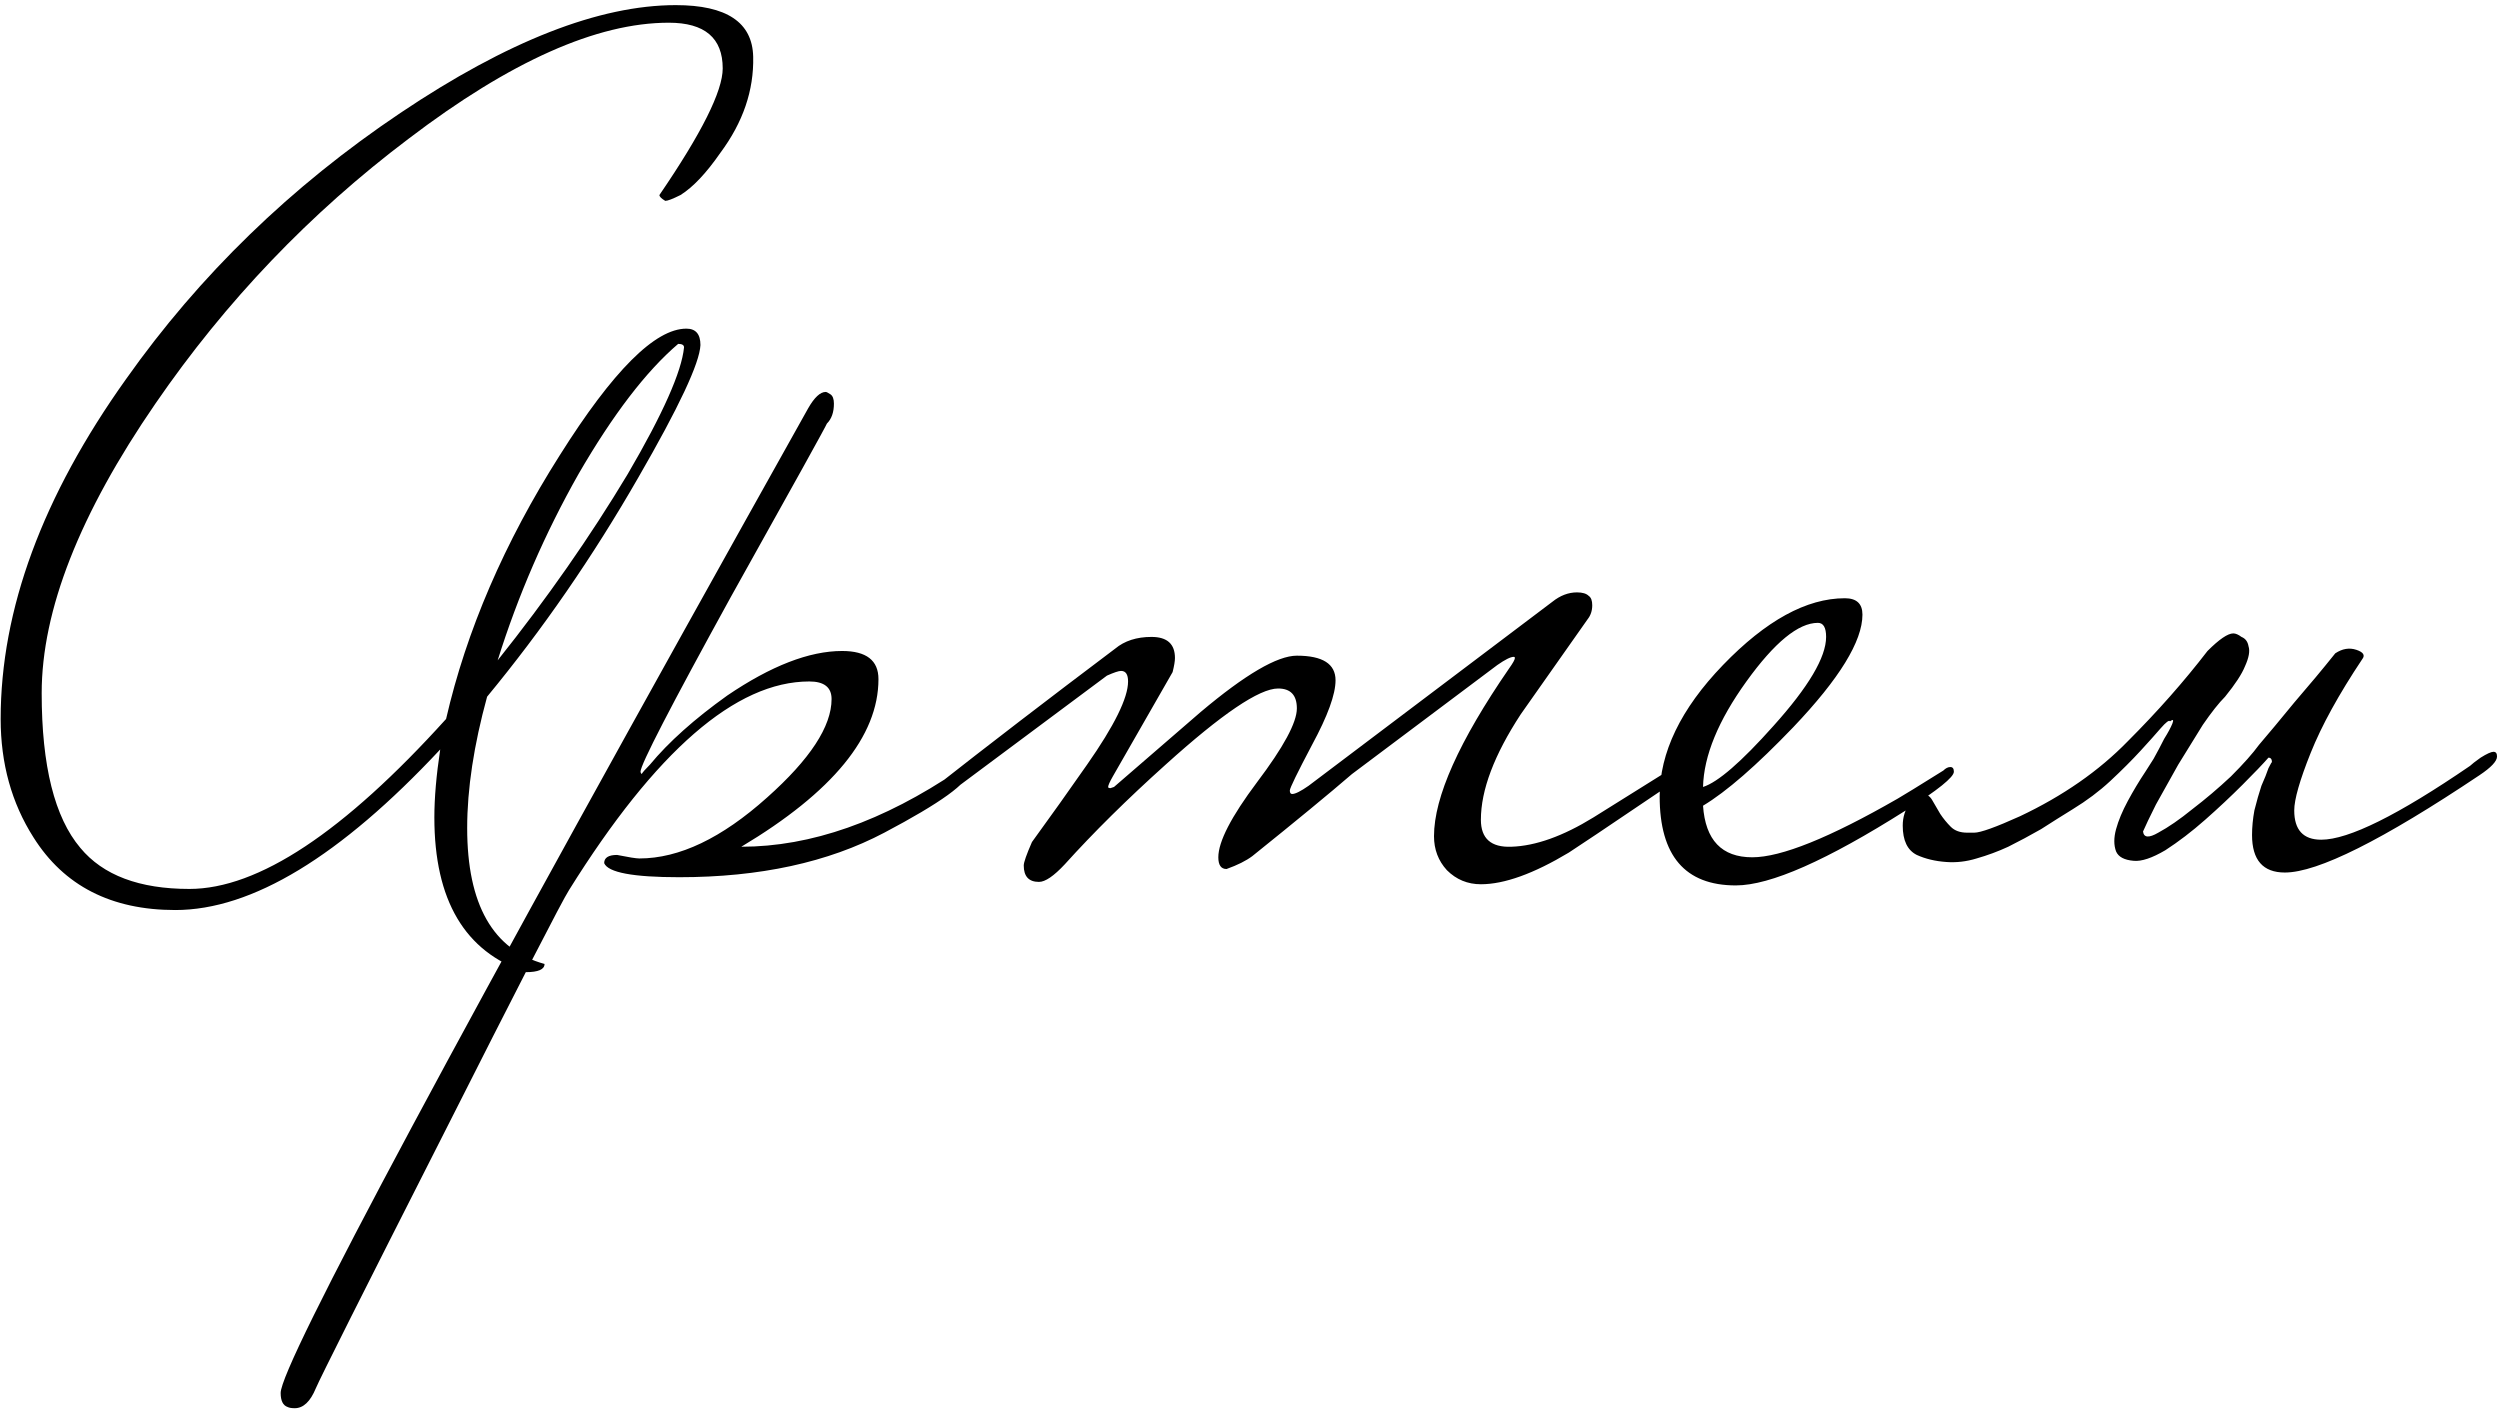 <?xml version="1.0" encoding="UTF-8"?> <svg xmlns="http://www.w3.org/2000/svg" width="273" height="154" viewBox="0 0 273 154" fill="none"><path d="M82.248 6.192C82.333 9.861 81.139 13.36 78.664 16.688C77.128 18.907 75.677 20.443 74.312 21.296C73.459 21.723 72.904 21.936 72.648 21.936C72.221 21.68 72.008 21.467 72.008 21.296C76.616 14.555 78.92 9.947 78.92 7.472C78.92 4.144 76.957 2.48 73.032 2.48C65.181 2.48 55.709 6.704 44.616 15.152C33.864 23.259 24.648 32.901 16.968 44.08C8.691 56.112 4.552 66.651 4.552 75.696C4.552 83.632 5.96 89.264 8.776 92.592C11.251 95.579 15.219 97.072 20.68 97.072C28.189 97.072 37.533 90.885 48.712 78.512C50.931 68.869 55.069 59.269 61.128 49.712C66.931 40.496 71.539 35.888 74.952 35.888C75.976 35.888 76.488 36.485 76.488 37.68C76.403 39.643 74.141 44.464 69.704 52.144C64.755 60.763 59.251 68.741 53.192 76.08C51.741 81.371 51.016 86.149 51.016 90.416C51.016 98.779 53.832 103.728 59.464 105.264C59.464 105.861 58.781 106.16 57.416 106.16C50.76 103.941 47.432 98.309 47.432 89.264C47.432 87.131 47.645 84.656 48.072 81.84C37.149 93.531 27.507 99.376 19.144 99.376C12.147 99.376 6.984 96.731 3.656 91.44C1.267 87.685 0.072 83.376 0.072 78.512C0.072 66.565 4.637 54.192 13.768 41.392C21.789 30.043 31.773 20.357 43.72 12.336C55.411 4.485 65.437 0.56 73.8 0.56C79.347 0.56 82.163 2.437 82.248 6.192ZM74.696 37.936C74.696 37.68 74.483 37.552 74.056 37.552C70.557 40.539 66.931 45.275 63.176 51.76C59.507 58.245 56.563 65.029 54.344 72.112C59.72 65.371 64.456 58.587 68.552 51.76C72.392 45.189 74.44 40.581 74.696 37.936ZM105.784 84.272C105.784 85.467 102.712 87.685 96.568 90.928C90.424 94.171 82.957 95.792 74.168 95.792C69.133 95.792 66.403 95.28 65.976 94.256C65.976 93.659 66.445 93.36 67.384 93.36C68.664 93.616 69.475 93.744 69.816 93.744C74.168 93.744 78.819 91.525 83.768 87.088C88.461 82.907 90.808 79.323 90.808 76.336C90.808 75.056 89.997 74.416 88.376 74.416C80.355 74.416 71.608 82.011 62.136 97.2C61.368 98.395 56.717 107.44 48.184 124.336C39.565 141.317 35 150.405 34.488 151.6C33.891 153.051 33.123 153.776 32.184 153.776C31.843 153.776 31.587 153.733 31.416 153.648C30.904 153.477 30.648 152.965 30.648 152.112C30.648 149.04 49.848 113.2 88.248 44.592C88.931 43.397 89.571 42.8 90.168 42.8C90.253 42.8 90.424 42.885 90.68 43.056C90.936 43.227 91.064 43.568 91.064 44.08C91.064 45.019 90.808 45.744 90.296 46.256C90.211 46.512 86.712 52.827 79.8 65.2C73.229 77.147 69.944 83.504 69.944 84.272C69.944 84.357 69.987 84.443 70.072 84.528C70.157 84.357 70.456 84.016 70.968 83.504C73.016 81.029 75.832 78.512 79.416 75.952C84.195 72.709 88.376 71.088 91.96 71.088C94.605 71.088 95.928 72.112 95.928 74.16C95.928 80.389 90.936 86.491 80.952 92.464C88.547 92.464 96.44 89.691 104.632 84.144C104.888 83.888 105.144 83.76 105.4 83.76C105.656 83.76 105.784 83.931 105.784 84.272ZM183.345 84.272C183.345 84.784 182.705 85.467 181.425 86.32C175.366 90.416 171.996 92.677 171.313 93.104C167.473 95.408 164.273 96.56 161.713 96.56C160.262 96.56 159.025 96.048 158.001 95.024C157.062 94 156.593 92.763 156.593 91.312C156.593 87.045 159.324 80.944 164.785 73.008C165.212 72.411 165.425 72.027 165.425 71.856C165.425 71.771 165.382 71.728 165.297 71.728C164.956 71.728 164.358 72.027 163.505 72.624C158.726 76.208 153.436 80.176 147.633 84.528C145.158 86.661 141.532 89.648 136.753 93.488C136.07 94 135.132 94.469 133.937 94.896C133.34 94.896 133.041 94.469 133.041 93.616C133.041 91.909 134.449 89.179 137.265 85.424C140.166 81.584 141.617 78.896 141.617 77.36C141.617 75.909 140.934 75.184 139.569 75.184C137.521 75.184 133.425 77.957 127.281 83.504C123.1 87.259 119.43 90.885 116.273 94.384C115.078 95.664 114.14 96.304 113.457 96.304C112.348 96.304 111.793 95.707 111.793 94.512C111.793 94.171 112.092 93.317 112.689 91.952C114.737 89.136 116.742 86.32 118.705 83.504C121.692 79.237 123.185 76.208 123.185 74.416C123.185 73.648 122.929 73.264 122.417 73.264C122.161 73.264 121.649 73.435 120.881 73.776C116.529 77.019 110.342 81.627 102.321 87.6H101.425C100.828 87.6 100.529 87.515 100.529 87.344C100.529 87.088 100.998 86.661 101.937 86.064C107.91 81.371 114.524 76.293 121.777 70.832C122.801 69.979 124.124 69.552 125.745 69.552C127.452 69.552 128.305 70.32 128.305 71.856C128.305 72.197 128.22 72.709 128.049 73.392C126.342 76.379 124.166 80.176 121.521 84.784C121.18 85.381 121.009 85.765 121.009 85.936C121.009 86.021 121.094 86.064 121.265 86.064L121.649 85.936C124.806 83.205 127.964 80.475 131.121 77.744C135.985 73.648 139.484 71.6 141.617 71.6C144.433 71.6 145.841 72.496 145.841 74.288C145.841 75.824 144.988 78.171 143.281 81.328C141.66 84.4 140.849 86.064 140.849 86.32C140.849 86.576 140.934 86.704 141.105 86.704C141.446 86.704 142.044 86.405 142.897 85.808L169.521 65.712C170.374 65.029 171.27 64.688 172.209 64.688C172.806 64.688 173.233 64.816 173.489 65.072C173.745 65.243 173.873 65.584 173.873 66.096C173.873 66.693 173.702 67.205 173.361 67.632C170.972 71.045 168.54 74.501 166.065 78C163.164 82.437 161.713 86.277 161.713 89.52C161.713 91.568 162.822 92.549 165.041 92.464C167.686 92.379 170.673 91.312 174.001 89.264C176.732 87.557 179.462 85.851 182.193 84.144C182.449 83.888 182.705 83.76 182.961 83.76C183.217 83.76 183.345 83.931 183.345 84.272ZM213.363 84.272C213.363 84.869 211.614 86.277 208.115 88.496C199.496 93.957 193.31 96.688 189.555 96.688C184.008 96.688 181.235 93.445 181.235 86.96C181.235 82.181 183.539 77.403 188.147 72.624C192.84 67.76 197.278 65.328 201.459 65.328C202.739 65.328 203.379 65.925 203.379 67.12C203.379 70.021 200.862 74.117 195.827 79.408C191.816 83.589 188.531 86.448 185.971 87.984C186.227 91.739 188.019 93.616 191.347 93.616C194.504 93.616 199.795 91.483 207.219 87.216C207.816 86.875 209.48 85.851 212.211 84.144C212.467 83.888 212.723 83.76 212.979 83.76C213.235 83.76 213.363 83.931 213.363 84.272ZM199.411 69.552C199.411 68.528 199.112 68.016 198.515 68.016C196.382 68.016 193.779 70.149 190.707 74.416C187.635 78.683 186.056 82.523 185.971 85.936C187.592 85.424 190.152 83.205 193.651 79.28C197.491 75.013 199.411 71.771 199.411 69.552ZM246.691 81.328C247.715 80.133 248.995 78.597 250.531 76.72C252.152 74.843 253.646 73.051 255.011 71.344C255.779 70.832 256.547 70.704 257.315 70.96C258.083 71.216 258.296 71.557 257.955 71.984C255.395 75.824 253.518 79.237 252.323 82.224C251.128 85.211 250.531 87.301 250.531 88.496C250.531 90.629 251.512 91.696 253.475 91.696C256.462 91.696 261.88 89.008 269.731 83.632C269.902 83.461 270.286 83.163 270.883 82.736C271.566 82.309 272.035 82.096 272.291 82.096C272.547 82.096 272.675 82.267 272.675 82.608C272.675 83.12 272.035 83.803 270.755 84.656C260.174 91.739 253.091 95.28 249.507 95.28C247.118 95.28 245.923 93.915 245.923 91.184C245.923 90.331 246.008 89.435 246.179 88.496C246.435 87.472 246.691 86.576 246.947 85.808C247.288 85.04 247.544 84.4 247.715 83.888C247.971 83.376 248.099 83.163 248.099 83.248C248.099 82.907 247.971 82.736 247.715 82.736C247.118 83.419 246.179 84.4 244.899 85.68C243.619 86.96 242.254 88.24 240.803 89.52C239.352 90.8 237.902 91.909 236.451 92.848C235 93.701 233.848 94.085 232.995 94C231.971 93.915 231.331 93.573 231.075 92.976C230.819 92.293 230.819 91.483 231.075 90.544C231.331 89.605 231.758 88.581 232.355 87.472C232.952 86.363 233.592 85.296 234.275 84.272C234.446 84.016 234.744 83.547 235.171 82.864C235.598 82.096 235.982 81.371 236.323 80.688C236.75 80.005 237.048 79.451 237.219 79.024C237.39 78.597 237.304 78.512 236.963 78.768C236.878 78.597 236.536 78.853 235.939 79.536C235.427 80.133 234.702 80.944 233.763 81.968C232.824 82.992 231.715 84.101 230.435 85.296C229.24 86.405 227.875 87.429 226.339 88.368C225.23 89.051 224.078 89.776 222.883 90.544C221.688 91.227 220.494 91.867 219.299 92.464C218.19 92.976 217.038 93.403 215.843 93.744C214.734 94.085 213.624 94.213 212.515 94.128C211.32 94.043 210.254 93.787 209.315 93.36C208.291 92.848 207.779 91.781 207.779 90.16C207.779 89.221 208.035 88.411 208.547 87.728C208.974 87.045 209.443 86.704 209.955 86.704C210.382 86.704 210.723 86.917 210.979 87.344C211.235 87.771 211.534 88.283 211.875 88.88C212.216 89.392 212.6 89.861 213.027 90.288C213.454 90.715 214.051 90.928 214.819 90.928H215.587C216.27 90.928 217.934 90.331 220.579 89.136C225.272 86.917 229.198 84.187 232.355 80.944C235.598 77.701 238.499 74.416 241.059 71.088C242.339 69.808 243.278 69.168 243.875 69.168C244.131 69.168 244.43 69.296 244.771 69.552C245.198 69.723 245.454 70.064 245.539 70.576C245.71 71.088 245.582 71.813 245.155 72.752C244.814 73.605 244.088 74.715 242.979 76.08C242.296 76.763 241.486 77.787 240.547 79.152C239.694 80.517 238.798 81.968 237.859 83.504C237.006 85.04 236.195 86.491 235.427 87.856C234.744 89.221 234.275 90.203 234.019 90.8C234.104 91.483 234.659 91.525 235.683 90.928C236.792 90.331 238.03 89.477 239.395 88.368C240.846 87.259 242.254 86.064 243.619 84.784C244.984 83.419 246.008 82.267 246.691 81.328Z" fill="black"></path></svg> 